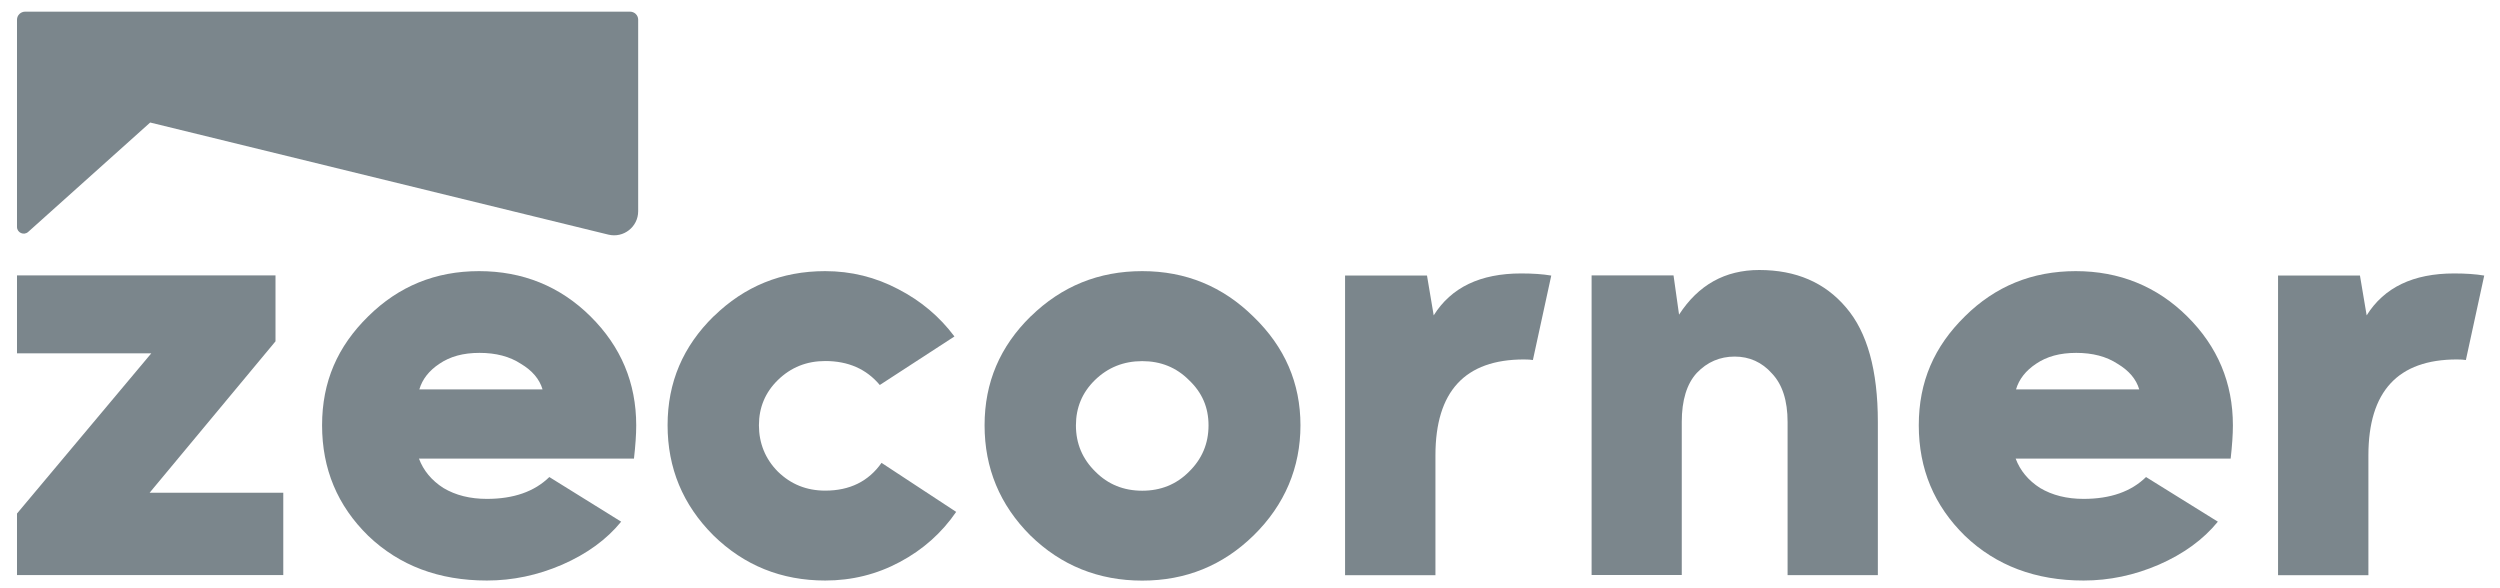 <svg width="119" height="28" viewBox="0 0 119 28" fill="none" xmlns="http://www.w3.org/2000/svg">
<path d="M30.377 0.938V10.055C30.377 10.799 29.68 11.344 28.959 11.168L7.149 5.832L1.341 11.039C1.137 11.224 0.809 11.076 0.809 10.803V0.938C0.809 0.726 0.985 0.555 1.197 0.555H29.989C30.202 0.555 30.377 0.726 30.377 0.934V0.938Z" fill="#7B868C"/>
<path d="M0.809 16.82V13.109H13.114V16.247L7.121 23.455H13.484V27.374H0.809V24.444L7.2 16.82H0.809Z" fill="#7B868C"/>
<path d="M17.526 15.059C18.977 13.623 20.733 12.906 22.803 12.906C24.873 12.906 26.657 13.623 28.107 15.059C29.558 16.497 30.284 18.225 30.284 20.249C30.284 20.683 30.247 21.21 30.177 21.829H19.942C20.155 22.397 20.543 22.869 21.107 23.229C21.689 23.576 22.378 23.747 23.177 23.747C24.448 23.747 25.441 23.4 26.148 22.707L29.567 24.832C28.879 25.678 27.941 26.362 26.758 26.879C25.594 27.383 24.397 27.633 23.177 27.633C20.894 27.633 19.014 26.925 17.53 25.507C16.061 24.07 15.331 22.319 15.331 20.244C15.331 18.169 16.066 16.492 17.53 15.055L17.526 15.059ZM19.966 18.534H25.825C25.681 18.049 25.34 17.642 24.79 17.314C24.258 16.968 23.607 16.797 22.826 16.797C22.045 16.797 21.43 16.968 20.918 17.314C20.423 17.642 20.104 18.049 19.961 18.534H19.966Z" fill="#7B868C"/>
<path d="M33.972 15.059C35.441 13.623 37.206 12.906 39.276 12.906C40.515 12.906 41.67 13.193 42.751 13.761C43.828 14.316 44.724 15.069 45.431 16.016L41.878 18.326C41.24 17.564 40.376 17.185 39.281 17.185C38.398 17.185 37.645 17.485 37.026 18.091C36.425 18.677 36.125 19.398 36.125 20.244C36.125 21.09 36.425 21.843 37.026 22.448C37.645 23.053 38.394 23.354 39.281 23.354C40.445 23.354 41.342 22.915 41.961 22.032L45.514 24.366C44.826 25.368 43.934 26.163 42.834 26.75C41.739 27.337 40.552 27.633 39.281 27.633C37.197 27.633 35.418 26.916 33.953 25.479C32.502 24.028 31.777 22.282 31.777 20.239C31.777 18.197 32.511 16.487 33.976 15.05L33.972 15.059Z" fill="#7B868C"/>
<path d="M49.065 15.059C50.535 13.623 52.3 12.906 54.37 12.906C56.44 12.906 58.205 13.632 59.674 15.083C61.158 16.52 61.902 18.239 61.902 20.244C61.902 22.249 61.158 24.028 59.674 25.484C58.205 26.921 56.44 27.637 54.37 27.637C52.3 27.637 50.507 26.921 49.042 25.484C47.591 24.033 46.866 22.286 46.866 20.244C46.866 18.202 47.6 16.492 49.065 15.055V15.059ZM51.214 20.249C51.214 21.113 51.523 21.847 52.143 22.453C52.743 23.058 53.487 23.358 54.37 23.358C55.252 23.358 55.996 23.058 56.597 22.453C57.216 21.847 57.526 21.113 57.526 20.249C57.526 19.384 57.216 18.682 56.597 18.095C55.996 17.49 55.252 17.19 54.37 17.19C53.487 17.19 52.734 17.49 52.115 18.095C51.514 18.682 51.214 19.403 51.214 20.249Z" fill="#7B868C"/>
<path d="M64.025 27.381V13.117H67.925L68.244 15.012C69.076 13.681 70.462 13.016 72.407 13.016C72.957 13.016 73.433 13.048 73.84 13.117L72.966 17.137C72.86 17.119 72.717 17.11 72.541 17.11C69.732 17.11 68.327 18.63 68.327 21.675V27.381H64.03H64.025Z" fill="#7B868C"/>
<path d="M75.76 27.375V13.11H79.66L79.923 14.977C80.843 13.559 82.113 12.852 83.74 12.852C85.491 12.852 86.868 13.448 87.875 14.64C88.883 15.813 89.386 17.629 89.386 20.088V27.375H85.089V20.088C85.089 19.066 84.84 18.299 84.345 17.777C83.869 17.241 83.273 16.973 82.571 16.973C81.868 16.973 81.263 17.232 80.769 17.75C80.293 18.267 80.052 19.048 80.052 20.083V27.37H75.755L75.76 27.375Z" fill="#7B868C"/>
<path d="M93.528 15.059C94.979 13.623 96.735 12.906 98.805 12.906C100.875 12.906 102.659 13.623 104.11 15.059C105.561 16.497 106.286 18.225 106.286 20.249C106.286 20.683 106.249 21.21 106.18 21.829H95.945C96.157 22.397 96.546 22.869 97.109 23.229C97.692 23.576 98.385 23.747 99.18 23.747C100.455 23.747 101.444 23.4 102.151 22.707L105.57 24.832C104.881 25.678 103.943 26.362 102.761 26.879C101.596 27.383 100.399 27.633 99.18 27.633C96.897 27.633 95.016 26.925 93.533 25.507C92.064 24.07 91.334 22.319 91.334 20.244C91.334 18.169 92.068 16.492 93.533 15.055L93.528 15.059ZM95.968 18.534H101.827C101.684 18.049 101.342 17.642 100.792 17.314C100.261 16.968 99.609 16.797 98.828 16.797C98.047 16.797 97.433 16.968 96.92 17.314C96.425 17.642 96.107 18.049 95.963 18.534H95.968Z" fill="#7B868C"/>
<path d="M108.435 27.381V13.117H112.334L112.653 15.012C113.485 13.681 114.871 13.016 116.817 13.016C117.366 13.016 117.842 13.048 118.249 13.117L117.376 17.137C117.269 17.119 117.126 17.11 116.951 17.11C114.141 17.11 112.736 18.63 112.736 21.675V27.381H108.439H108.435Z" fill="#7B868C"/>
</svg>
